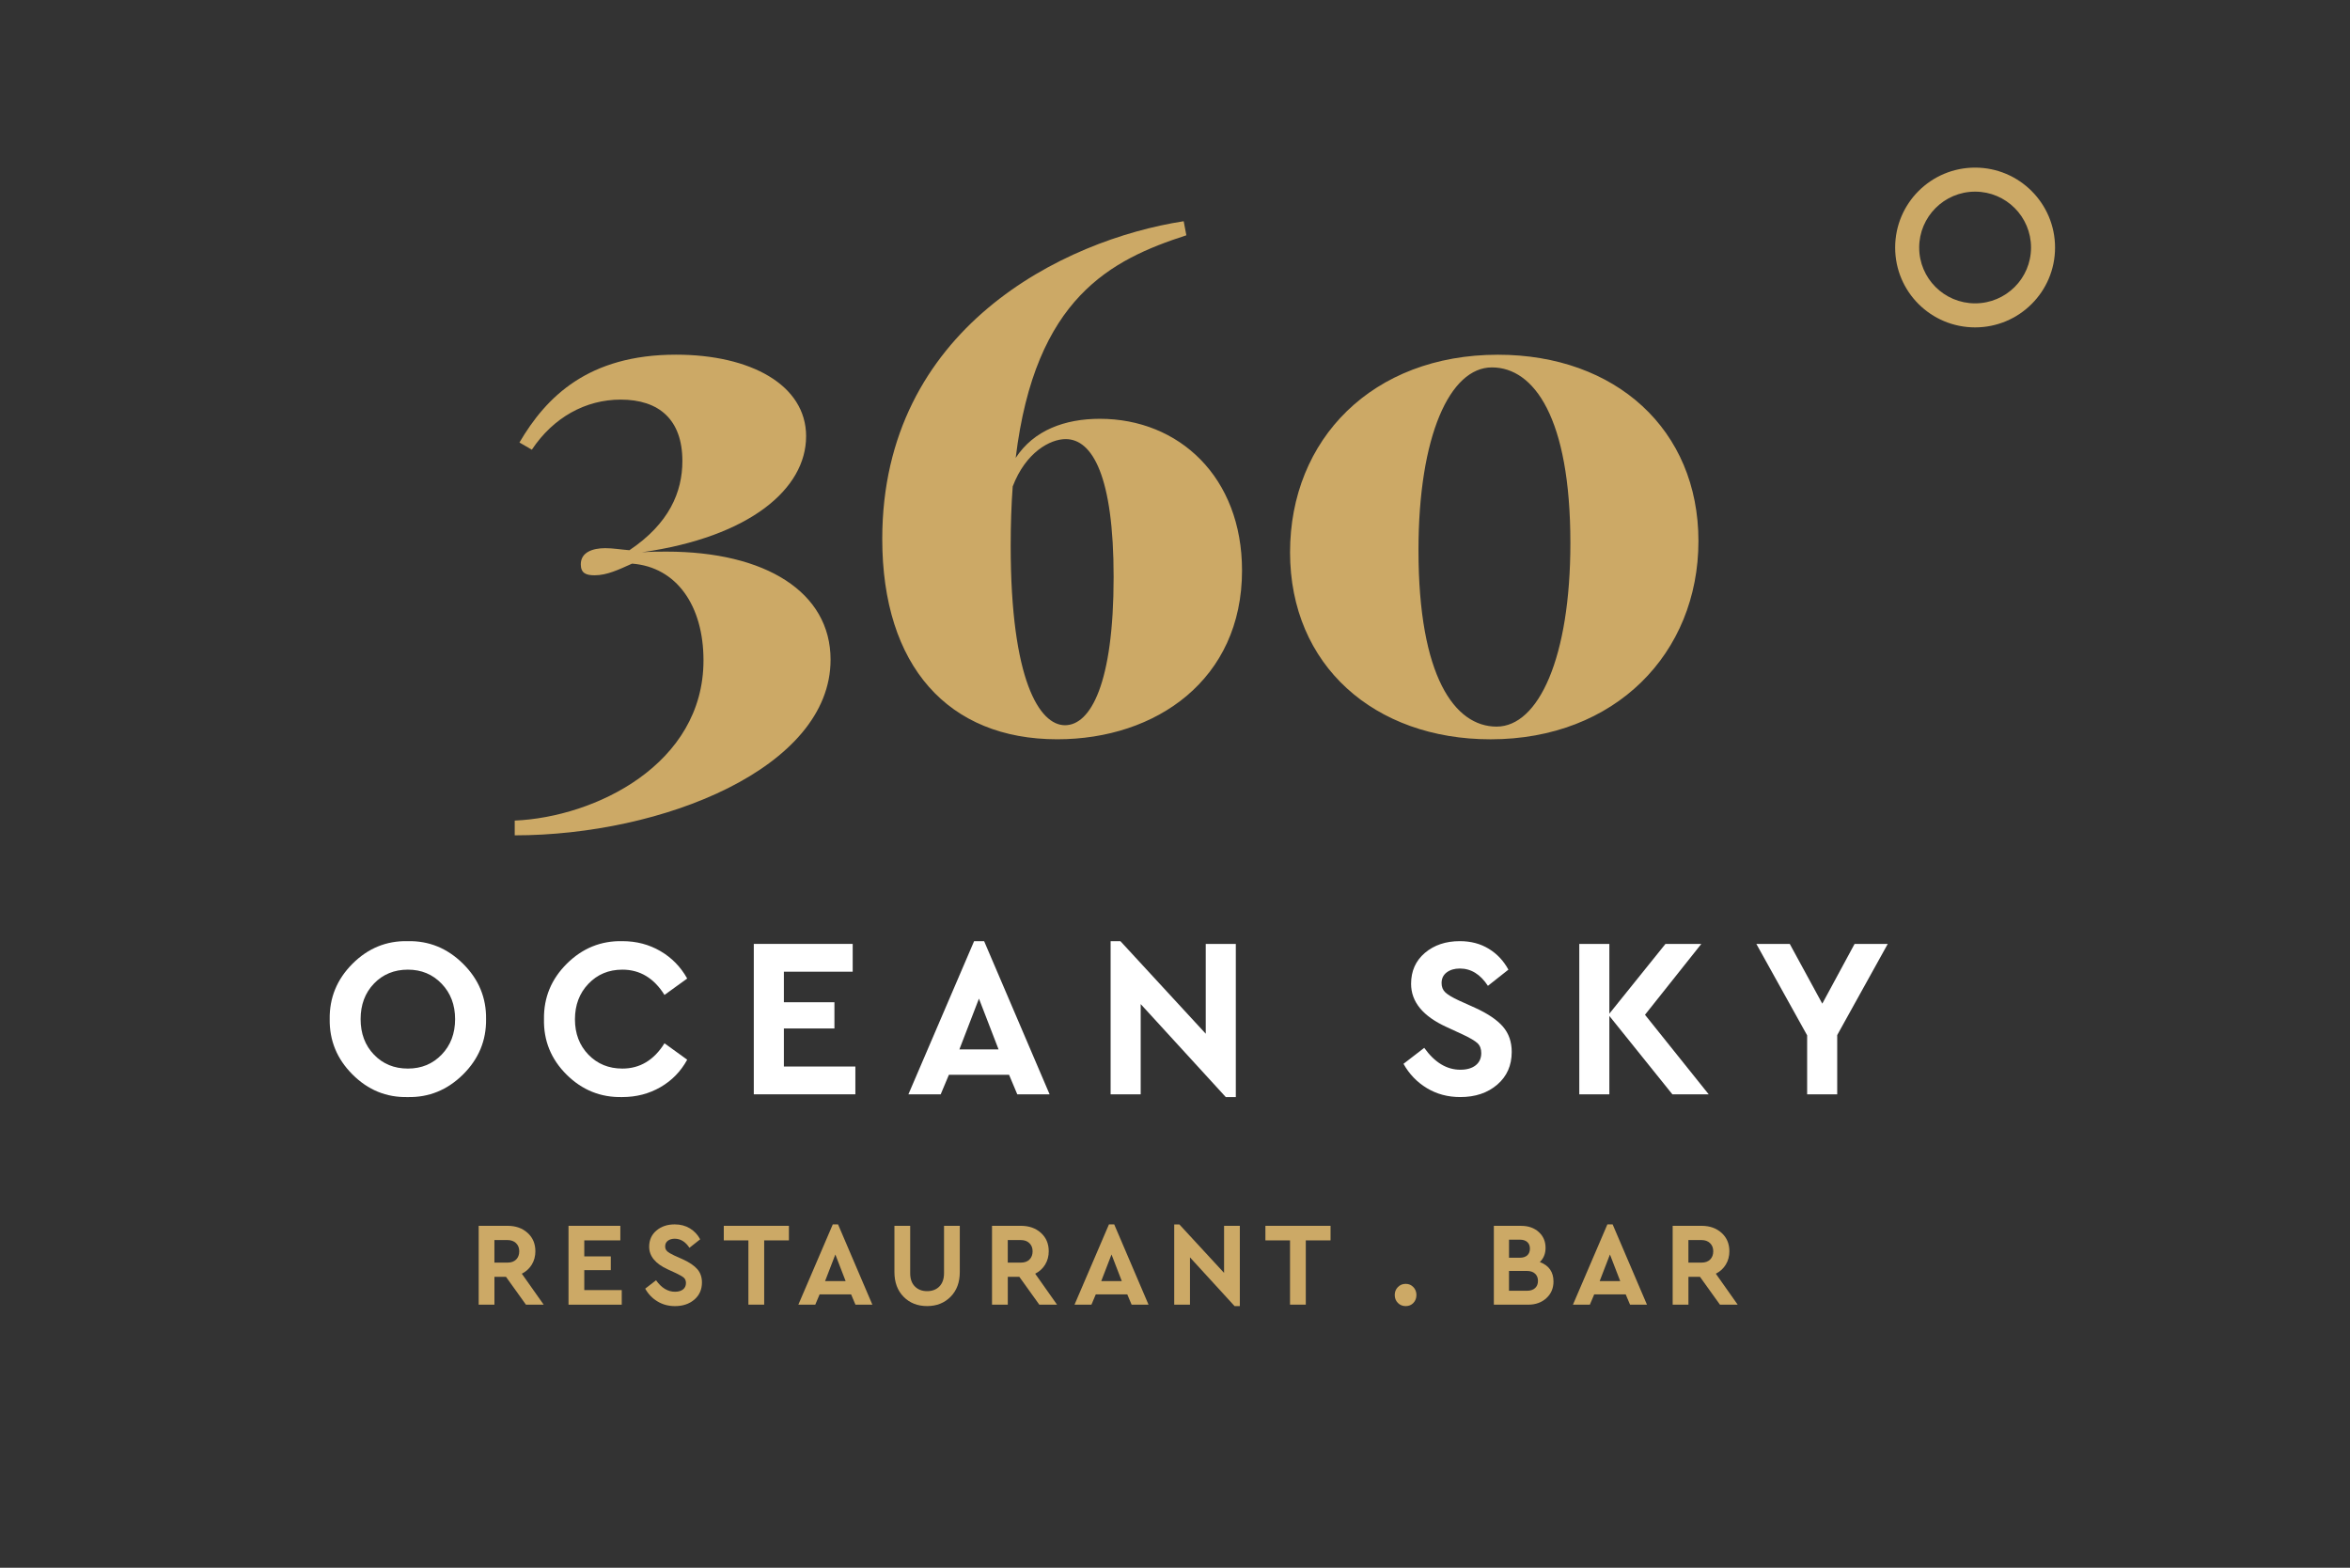 <?xml version="1.0" encoding="UTF-8"?><svg id="Ebene_1" xmlns="http://www.w3.org/2000/svg" viewBox="0 0 836.22 557.83"><rect x="0" y="0" width="836.22" height="557.83" fill="#333333" stroke="none"/><defs><style>.cls-1{fill:#fff;}.cls-2{fill:#cca966;}</style></defs><path class="cls-1" d="m117.32,362.62c-.11-7.62,2.6-14.19,8.12-19.71,5.52-5.51,12.06-8.19,19.62-8.03,7.56-.16,14.12,2.51,19.7,8.03,5.57,5.51,8.31,12.08,8.2,19.71.1,7.62-2.63,14.19-8.2,19.71-5.58,5.51-12.14,8.19-19.7,8.03-7.56.16-14.1-2.51-19.62-8.03-5.52-5.51-8.23-12.08-8.12-19.71Zm44.62,0c0-5.08-1.6-9.29-4.8-12.61-3.2-3.33-7.2-4.99-12.01-4.99s-8.88,1.65-12.05,4.95c-3.17,3.3-4.76,7.52-4.76,12.65s1.58,9.35,4.76,12.65c3.17,3.3,7.19,4.95,12.05,4.95s8.81-1.65,12.01-4.95c3.2-3.3,4.8-7.51,4.8-12.65Z"/><path class="cls-1" d="m193.57,362.62c-.11-7.68,2.62-14.26,8.16-19.75,5.55-5.49,12.13-8.15,19.74-7.99,4.97,0,9.47,1.18,13.51,3.53,4.04,2.35,7.23,5.61,9.55,9.77l-8.08,5.84c-3.75-6-8.75-9-14.98-9-4.86,0-8.89,1.68-12.09,5.03-3.2,3.35-4.79,7.57-4.79,12.65s1.6,9.27,4.79,12.57c3.2,3.3,7.23,4.95,12.09,4.95,6.23,0,11.23-3,14.98-9l8.08,5.84c-2.27,4.16-5.44,7.42-9.51,9.77-4.07,2.35-8.61,3.53-13.63,3.53-7.66.16-14.25-2.5-19.78-7.99-5.52-5.49-8.2-12.07-8.04-19.75Z"/><path class="cls-1" d="m268.23,389.39v-53.53h35.19v9.89h-24.49v10.87h17.99v9.33h-17.99v13.54h25.44v9.89h-36.14Z"/><path class="cls-1" d="m361.99,389.39l-2.93-6.97h-21.4l-2.93,6.97h-11.49l23.38-54.5h3.57l23.3,54.5h-11.49Zm-6.66-15.98l-6.98-18.08-6.97,18.08h13.95Z"/><path class="cls-1" d="m429.05,335.86h10.7v54.5h-3.57l-30.28-33.09v32.12h-10.7v-54.5h3.49l30.36,32.93v-31.95Z"/><path class="cls-1" d="m499.43,378.52l7.37-5.68c3.7,5.19,7.98,7.79,12.84,7.79,2.32,0,4.15-.53,5.47-1.58,1.32-1.05,1.98-2.5,1.98-4.34,0-1.51-.45-2.69-1.35-3.53-.9-.84-2.67-1.88-5.31-3.12l-5.63-2.6c-8.46-3.84-12.68-8.97-12.68-15.41,0-4.54,1.64-8.2,4.91-10.99,3.28-2.78,7.42-4.18,12.44-4.18,3.91,0,7.34.91,10.3,2.72,2.96,1.81,5.28,4.29,6.98,7.42l-7.29,5.76c-2.69-4.11-6.02-6.16-9.99-6.16-1.9,0-3.46.46-4.68,1.38-1.22.92-1.82,2.19-1.82,3.81,0,1.35.44,2.45,1.31,3.28.87.84,2.47,1.8,4.79,2.88l5.94,2.68c4.49,2.06,7.77,4.29,9.83,6.69,2.06,2.41,3.09,5.39,3.09,8.96,0,4.81-1.72,8.69-5.15,11.64-3.44,2.95-7.82,4.42-13.16,4.42-4.39,0-8.34-1.05-11.85-3.16-3.51-2.11-6.3-5-8.36-8.68Z"/><path class="cls-1" d="m608.02,389.39h-12.92l-22.43-27.9v27.9h-10.7v-53.53h10.7v24.82l19.97-24.82h12.76l-20.05,25.22,22.67,28.3Z"/><path class="cls-1" d="m671.74,335.86l-17.99,32.44v21.09h-10.7v-21l-18.07-32.52h11.89l11.57,21.25,11.49-21.25h11.81Z"/><path class="cls-2" d="m193.46,464.22h-6.31l-7.1-9.9h-4.11v9.9h-5.61v-28.05h10.3c2.88,0,5.25.84,7.1,2.51,1.85,1.67,2.78,3.85,2.78,6.54,0,1.76-.42,3.34-1.27,4.74-.85,1.4-2.03,2.49-3.55,3.25l7.77,11.01Zm-17.53-22.99v8.03h4.69c1.3,0,2.32-.37,3.05-1.1.73-.74,1.1-1.71,1.1-2.93s-.38-2.15-1.14-2.89c-.76-.74-1.77-1.1-3.01-1.1h-4.69Z"/><path class="cls-2" d="m202.3,464.22v-28.05h18.44v5.18h-12.83v5.7h9.43v4.89h-9.43v7.1h13.33v5.19h-18.94Z"/><path class="cls-2" d="m229.59,458.53l3.86-2.98c1.94,2.72,4.18,4.08,6.73,4.08,1.22,0,2.17-.28,2.87-.83.69-.55,1.04-1.31,1.04-2.27,0-.79-.24-1.41-.71-1.85-.47-.44-1.4-.98-2.78-1.64l-2.95-1.36c-4.43-2.01-6.65-4.7-6.65-8.07,0-2.38.86-4.3,2.58-5.76,1.72-1.46,3.89-2.19,6.52-2.19,2.05,0,3.85.48,5.4,1.42,1.55.95,2.77,2.25,3.65,3.89l-3.82,3.02c-1.41-2.15-3.16-3.23-5.23-3.23-1,0-1.81.24-2.45.72-.64.48-.96,1.15-.96,2,0,.71.23,1.28.69,1.72.46.44,1.29.94,2.51,1.51l3.12,1.4c2.35,1.08,4.07,2.25,5.15,3.51s1.62,2.83,1.62,4.7c0,2.52-.9,4.55-2.7,6.1-1.8,1.54-4.1,2.32-6.9,2.32-2.3,0-4.37-.55-6.21-1.66-1.84-1.1-3.3-2.62-4.38-4.55Z"/><path class="cls-2" d="m266.31,464.22v-22.87h-8.76v-5.18h23.18v5.18h-8.81v22.87h-5.61Z"/><path class="cls-2" d="m304.4,464.22l-1.54-3.65h-11.21l-1.54,3.65h-6.02l12.25-28.56h1.87l12.21,28.56h-6.02Zm-3.49-8.37l-3.66-9.48-3.66,9.48h7.31Z"/><path class="cls-2" d="m318.27,452.62v-16.45h5.61v16.87c0,2.01.55,3.58,1.66,4.7,1.11,1.12,2.56,1.68,4.36,1.68s3.29-.56,4.38-1.68c1.09-1.12,1.64-2.68,1.64-4.7v-16.87h5.61v16.45c0,3.66-1.09,6.59-3.28,8.8-2.19,2.21-4.97,3.31-8.35,3.31s-6.2-1.1-8.37-3.31-3.26-5.14-3.26-8.8Z"/><path class="cls-2" d="m376.13,464.22h-6.31l-7.1-9.9h-4.11v9.9h-5.61v-28.05h10.3c2.88,0,5.25.84,7.1,2.51,1.85,1.67,2.78,3.85,2.78,6.54,0,1.76-.42,3.34-1.27,4.74-.85,1.4-2.03,2.49-3.55,3.25l7.77,11.01Zm-17.53-22.99v8.03h4.69c1.3,0,2.32-.37,3.05-1.1.73-.74,1.1-1.71,1.1-2.93s-.38-2.15-1.14-2.89c-.76-.74-1.77-1.1-3.01-1.1h-4.69Z"/><path class="cls-2" d="m402.67,464.22l-1.54-3.65h-11.21l-1.54,3.65h-6.02l12.25-28.56h1.87l12.21,28.56h-6.02Zm-3.49-8.37l-3.66-9.48-3.66,9.48h7.31Z"/><path class="cls-2" d="m435.57,436.18h5.61v28.56h-1.87l-15.87-17.34v16.83h-5.61v-28.56h1.83l15.91,17.25v-16.74Z"/><path class="cls-2" d="m459.04,464.22v-22.87h-8.76v-5.18h23.18v5.18h-8.81v22.87h-5.61Z"/><path class="cls-2" d="m496.3,460.78c0-1.1.37-2.04,1.12-2.81s1.68-1.15,2.78-1.15,1.99.38,2.72,1.15c.73.77,1.1,1.7,1.1,2.81s-.36,2.08-1.08,2.83c-.72.75-1.63,1.13-2.74,1.13s-2.04-.38-2.78-1.13-1.12-1.69-1.12-2.83Z"/><path class="cls-2" d="m552.79,455.98c0,2.41-.84,4.38-2.53,5.93-1.69,1.54-3.85,2.32-6.48,2.32h-12.21v-28.05h9.72c2.55,0,4.63.73,6.25,2.19,1.62,1.46,2.43,3.34,2.43,5.63,0,2.07-.68,3.75-2.04,5.06,3.24,1.22,4.86,3.53,4.86,6.93Zm-11.96-14.88h-3.86v6.42h3.86c1.14,0,2.01-.28,2.64-.85.62-.57.93-1.36.93-2.38s-.31-1.77-.93-2.34c-.62-.57-1.5-.85-2.64-.85Zm6.44,14.66c0-1.08-.35-1.93-1.04-2.57-.69-.64-1.65-.96-2.87-.96h-6.4v7.05h6.4c1.22,0,2.17-.31,2.87-.94.69-.62,1.04-1.49,1.04-2.59Z"/><path class="cls-2" d="m580.03,464.22l-1.54-3.65h-11.21l-1.54,3.65h-6.02l12.25-28.56h1.87l12.21,28.56h-6.02Zm-3.49-8.37l-3.66-9.48-3.66,9.48h7.31Z"/><path class="cls-2" d="m618.33,464.22h-6.31l-7.1-9.9h-4.11v9.9h-5.61v-28.05h10.3c2.88,0,5.25.84,7.1,2.51,1.85,1.67,2.78,3.85,2.78,6.54,0,1.76-.42,3.34-1.27,4.74-.85,1.4-2.03,2.49-3.55,3.25l7.77,11.01Zm-17.53-22.99v8.03h4.69c1.3,0,2.32-.37,3.05-1.1.73-.74,1.1-1.71,1.1-2.93s-.38-2.15-1.14-2.89c-.76-.74-1.77-1.1-3.01-1.1h-4.69Z"/><path class="cls-2" d="m286.84,155.26c0,18.55-19.81,35.77-58.46,41.26,2.98-.24,5.97-.24,8.83-.24,35.2,0,58.34,14.4,58.34,38.45,0,38.57-59.89,62.5-112.39,62.5v-5.25c28.63-1.22,67.17-20.02,67.17-57.01,0-19.41-9.54-33.2-25.41-34.42-4.89,2.2-8.95,4.15-13.36,4.15-2.98,0-4.89-.73-4.89-3.91,0-4.27,4.18-5.74,8.71-5.74,2.74,0,5.49.49,8.59.73,14.2-9.52,18.85-20.75,18.85-31.74,0-14.77-8.35-21.85-21.95-21.85-12.53,0-23.98,6.35-31.62,17.82l-4.41-2.56c9.54-16.24,24.46-31.25,55.72-31.25,26.49,0,46.29,10.74,46.29,29.05Z"/><path class="cls-2" d="m441.96,202.99c0,38.82-30.54,60.06-65.74,60.06-38.78,0-62.28-26-62.28-71.29,0-74.95,64.55-106.45,107.26-113.04l.95,5c-26.73,8.67-53.81,22.09-60.73,79.22,6.44-9.89,17.54-13.92,29.95-13.92,28.16,0,50.59,20.75,50.59,53.96Zm-45.69,2.32c0-35.77-7.52-49.07-17.06-49.07-5.49,0-14.2,4.64-18.85,16.85-.48,6.47-.72,13.55-.72,21.12,0,47.85,10.26,63.84,19.33,63.84s17.3-14.77,17.3-52.73Z"/><path class="cls-2" d="m604.37,192.5c0,40.04-29.71,70.56-73.97,70.56-41.28,0-71.35-26.25-71.35-66.53s29.35-70.31,73.97-70.31c41.88,0,71.35,26.61,71.35,66.28Zm-99.62,3.3c0,44.92,12.89,62.74,27.8,62.74s26.25-24.54,26.25-65.31c0-44.68-13-62.5-27.92-62.5s-26.13,24.29-26.13,65.06Z"/><path class="cls-2" d="m702.82,59.64c-15.7,0-28.45,12.7-28.45,28.45s12.75,28.4,28.45,28.4,28.45-12.7,28.45-28.4-12.75-28.45-28.45-28.45Zm0,48.3c-11,0-19.9-8.9-19.9-19.85s8.9-19.9,19.9-19.9,19.9,8.9,19.9,19.9-8.95,19.85-19.9,19.85Z"/></svg>